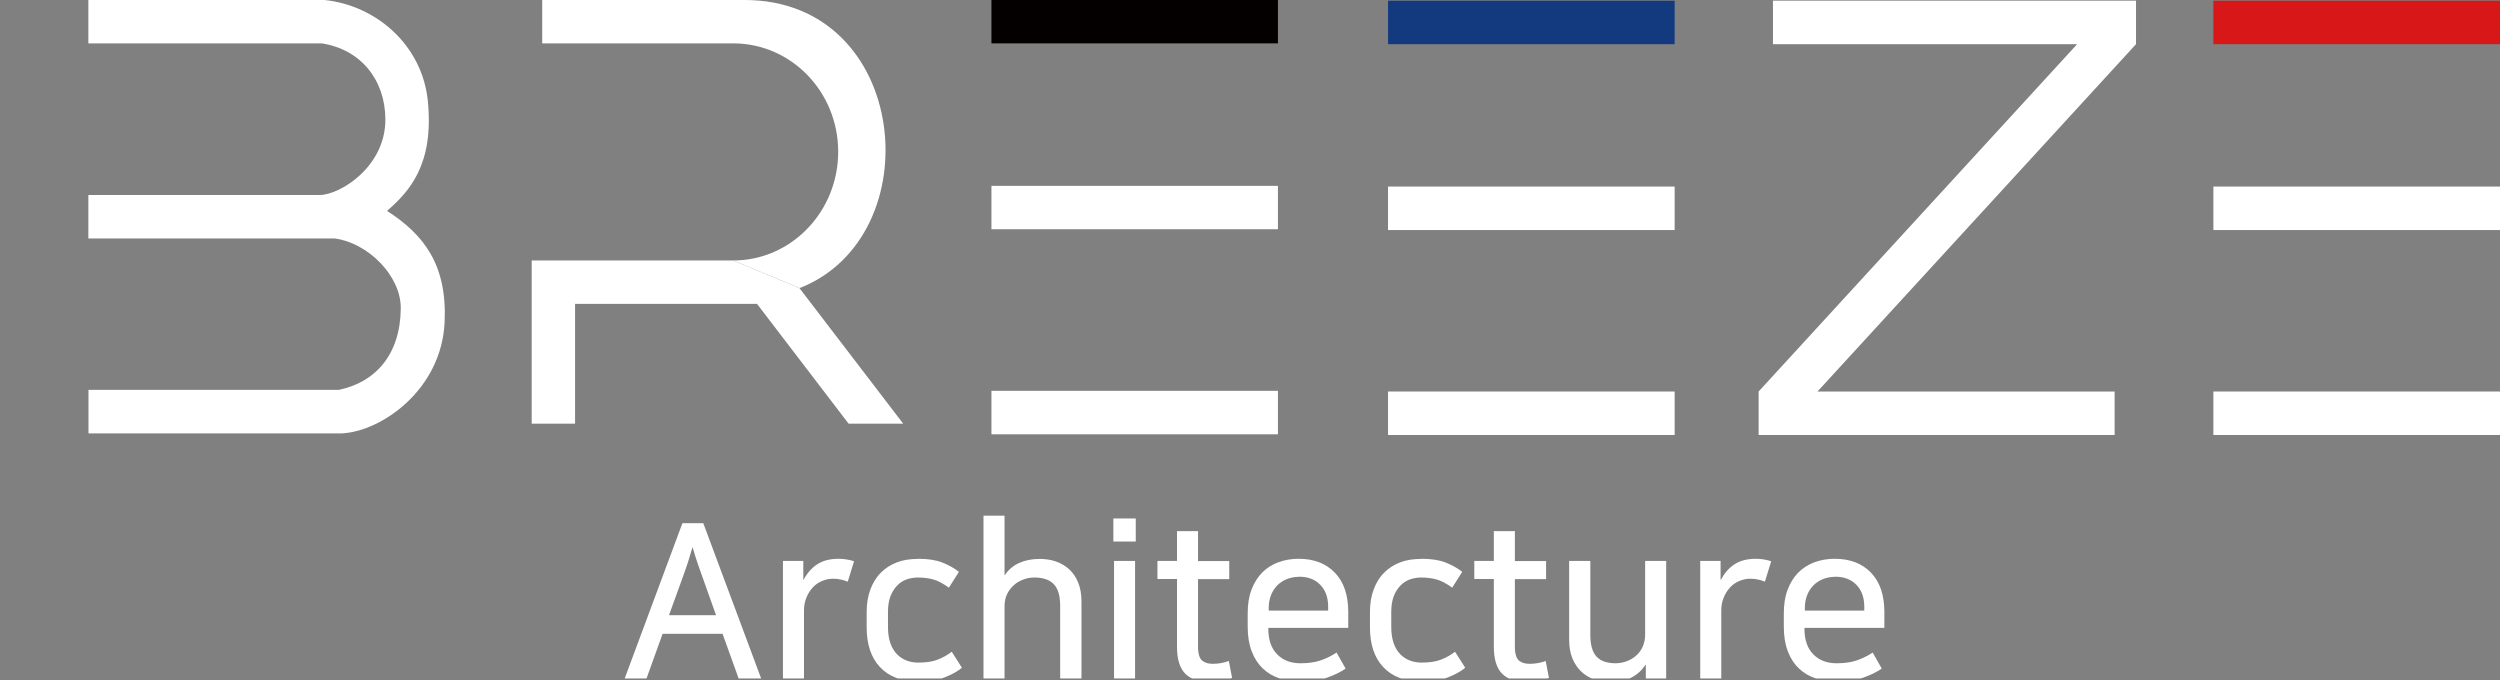 <svg width="500" height="136" viewBox="0 0 500 136" fill="none" xmlns="http://www.w3.org/2000/svg">
<rect x="0" y="0" width="500" height="136" fill="#808080" stroke="none"/>
<g clip-path="url(#clip0_49_3867)">
<path d="M159.889 57.622L180.638 84.733H169.72L151.399 60.768H115.013V84.733H106.338V52.094H146.657" fill="white"/>
<path d="M255.586 45.847H198.288V37.173H255.586V45.847Z" fill="white"/>
<path d="M255.586 86.861H198.288V78.163H255.586V86.861Z" fill="white"/>
<path d="M255.586 8.675H198.288V0H255.586V8.675Z" fill="#040000"/>
<path d="M334.929 46.01H277.608V37.312H334.929V46.01Z" fill="white"/>
<path d="M334.929 86.999H277.608V78.302H334.929V86.999Z" fill="white"/>
<path d="M334.929 8.836H277.608V0.139H334.929V8.836Z" fill="#133A7F"/>
<path d="M500 46.01H442.679V37.312H500V46.01Z" fill="white"/>
<path d="M500 86.999H442.679V78.302H500V86.999Z" fill="white"/>
<path d="M500 8.836H442.679V0.139H500V8.836Z" fill="#D71718"/>
<path d="M422.924 87H351.723V78.302L415.429 8.836H354.592V0.139H427.203V8.836L363.498 78.302H422.924V87Z" fill="white"/>
<path d="M146.657 52.093C158.247 52.093 167.638 42.332 167.638 30.349C167.638 18.367 158.247 8.675 146.657 8.675H108.443V0H148.924C182.003 0 186.352 47.305 159.912 57.622" fill="white"/>
<path d="M77.377 42.216C81.795 38.33 86.838 33.033 85.566 20.194C84.455 9.091 75.318 1.087 64.909 0H17.673V8.675H64.33C72.033 9.831 77.03 15.845 77.076 23.849C77.122 33.38 67.962 39.001 63.914 39.001H17.673V47.698H66.944C73.468 48.531 80.199 55.054 80.153 61.67C80.083 70.9 75.11 76.451 67.754 77.978H64.862H17.696V86.676H68.402C76.313 86.26 88.295 77.955 88.92 64.446C89.452 53.042 84.872 46.981 77.423 42.193" fill="white"/>
<g clip-path="url(#clip1_49_3867)">
<path d="M152.329 135.964H147.824L144.513 126.764H132.518L129.207 135.964H124.837L136.48 104.646H140.659L152.329 135.964ZM133.82 123.046H143.21L140.605 115.719C140.388 115.095 140.171 114.525 140.008 114.036C139.845 113.548 139.682 113.087 139.519 112.652C139.357 112.218 139.221 111.73 139.058 111.241C138.895 110.753 138.705 110.128 138.515 109.423C138.271 110.156 138.108 110.753 137.945 111.268C137.81 111.784 137.647 112.245 137.511 112.679C137.375 113.114 137.213 113.575 137.05 114.036C136.887 114.525 136.697 115.068 136.453 115.719L133.793 123.046H133.82Z" fill="white"/>
<path d="M169.507 116.316C169.1 116.153 168.666 116.018 168.178 115.909C167.689 115.8 167.174 115.746 166.604 115.746C165.817 115.746 165.084 115.909 164.378 116.208C163.673 116.506 163.048 116.94 162.533 117.51C162.017 118.08 161.583 118.759 161.284 119.518C160.959 120.305 160.796 121.147 160.796 122.069V135.91H156.589V112.191H160.66V115.963H160.715C161.42 114.634 162.316 113.602 163.428 112.87C164.541 112.137 165.979 111.757 167.716 111.757C168.748 111.757 169.779 111.92 170.81 112.245L169.562 116.316H169.507Z" fill="white"/>
<path d="M183.592 111.757C185.573 111.757 187.175 112.001 188.423 112.49C189.671 112.978 190.811 113.602 191.788 114.362L189.78 117.537C188.667 116.723 187.663 116.18 186.713 115.909C185.763 115.638 184.732 115.502 183.565 115.502C182.778 115.502 182.045 115.638 181.313 115.882C180.58 116.153 179.956 116.56 179.413 117.13C178.87 117.7 178.409 118.406 178.083 119.274C177.758 120.143 177.595 121.174 177.595 122.395V125.38C177.595 126.656 177.758 127.741 178.083 128.664C178.409 129.587 178.87 130.32 179.44 130.89C180.01 131.459 180.661 131.867 181.394 132.138C182.127 132.409 182.887 132.518 183.674 132.518C185.248 132.518 186.523 132.328 187.555 131.921C188.586 131.514 189.509 130.998 190.35 130.347L192.385 133.549C191.544 134.255 190.431 134.879 188.993 135.449C187.582 136.019 185.791 136.29 183.619 136.29C180.336 136.29 177.785 135.34 175.994 133.413C174.202 131.514 173.334 128.854 173.334 125.435V122.449C173.334 120.74 173.578 119.22 174.067 117.917C174.555 116.615 175.234 115.475 176.129 114.579C177.025 113.657 178.083 112.978 179.332 112.49C180.58 112.001 181.991 111.784 183.565 111.784L183.592 111.757Z" fill="white"/>
<path d="M216.24 135.965H212.034V121.201C212.034 119.193 211.626 117.755 210.785 116.859C209.944 115.963 208.641 115.502 206.877 115.502C206.145 115.502 205.439 115.611 204.733 115.882C204.028 116.153 203.376 116.479 202.834 116.968C202.264 117.456 201.802 118.053 201.45 118.759C201.097 119.464 200.907 120.306 200.907 121.228V135.937H196.7V103.127H200.907V115.068C201.64 114.01 202.589 113.168 203.756 112.625C204.923 112.083 206.334 111.784 207.936 111.784C209.103 111.784 210.188 111.947 211.192 112.3C212.196 112.653 213.092 113.168 213.852 113.874C214.612 114.579 215.209 115.448 215.643 116.533C216.077 117.592 216.294 118.84 216.294 120.279V135.992L216.24 135.965Z" fill="white"/>
<path d="M227.15 103.697V108.311H222.672V103.697H227.15ZM227.014 112.219V135.965H222.808V112.192H227.014V112.219Z" fill="white"/>
<path d="M235.4 115.801H231.492V112.191H235.4V106.221H239.606V112.218H245.848V115.828H239.606V129.343C239.606 130.075 239.688 130.645 239.823 131.107C239.959 131.568 240.176 131.894 240.448 132.138C240.719 132.355 241.045 132.518 241.425 132.627C241.805 132.735 242.212 132.762 242.646 132.762C243.677 132.762 244.736 132.572 245.767 132.192L246.418 135.585C245.93 135.775 245.278 135.965 244.464 136.127C243.65 136.29 242.836 136.372 241.995 136.372C239.742 136.372 238.059 135.802 237.001 134.689C235.943 133.576 235.4 131.785 235.4 129.397V115.882V115.801Z" fill="white"/>
<path d="M269.16 133.685C268.129 134.418 266.881 135.015 265.415 135.53C263.95 136.046 262.158 136.29 259.987 136.29C258.522 136.29 257.138 136.073 255.889 135.666C254.641 135.259 253.528 134.608 252.579 133.712C251.629 132.816 250.896 131.704 250.353 130.292C249.81 128.908 249.539 127.253 249.539 125.353V122.667C249.539 120.875 249.783 119.301 250.299 117.944C250.815 116.587 251.52 115.448 252.416 114.525C253.338 113.602 254.397 112.924 255.645 112.462C256.894 112.001 258.251 111.757 259.716 111.757C262.756 111.757 265.171 112.68 266.962 114.525C268.753 116.37 269.649 119.003 269.649 122.395V125.57H253.664V125.733C253.664 127.986 254.261 129.695 255.455 130.89C256.649 132.084 258.196 132.654 260.096 132.654C261.67 132.654 263 132.464 264.112 132.084C265.225 131.704 266.284 131.188 267.315 130.51L269.106 133.685H269.16ZM259.77 115.366C258.902 115.366 258.088 115.529 257.355 115.828C256.622 116.126 255.971 116.56 255.455 117.076C254.94 117.592 254.505 118.27 254.207 119.03C253.908 119.79 253.746 120.631 253.746 121.527V122.124H265.632V121.337C265.632 119.518 265.117 118.053 264.058 116.967C263.027 115.882 261.589 115.339 259.77 115.339V115.366Z" fill="white"/>
<path d="M284.249 111.757C286.23 111.757 287.832 112.001 289.08 112.49C290.328 112.978 291.468 113.602 292.445 114.362L290.437 117.537C289.324 116.723 288.32 116.18 287.37 115.909C286.42 115.638 285.389 115.502 284.222 115.502C283.435 115.502 282.702 115.638 281.97 115.882C281.237 116.153 280.613 116.56 280.07 117.13C279.527 117.7 279.066 118.406 278.74 119.274C278.414 120.143 278.252 121.174 278.252 122.395V125.38C278.252 126.656 278.414 127.741 278.74 128.664C279.066 129.587 279.527 130.32 280.097 130.89C280.667 131.459 281.318 131.867 282.051 132.138C282.784 132.409 283.544 132.518 284.331 132.518C285.905 132.518 287.18 132.328 288.212 131.921C289.243 131.514 290.165 130.998 291.007 130.347L293.042 133.549C292.201 134.255 291.088 134.879 289.65 135.449C288.239 136.019 286.448 136.29 284.276 136.29C280.993 136.29 278.442 135.34 276.65 133.413C274.859 131.514 273.991 128.854 273.991 125.435V122.449C273.991 120.74 274.235 119.22 274.724 117.917C275.212 116.615 275.891 115.475 276.786 114.579C277.682 113.657 278.74 112.978 279.989 112.49C281.237 112.001 282.648 111.784 284.222 111.784L284.249 111.757Z" fill="white"/>
<path d="M298.768 115.801H294.86V112.191H298.768V106.221H302.975V112.218H309.217V115.828H302.975V129.343C302.975 130.075 303.056 130.645 303.192 131.107C303.328 131.568 303.545 131.894 303.816 132.138C304.088 132.355 304.413 132.518 304.793 132.627C305.173 132.735 305.58 132.762 306.014 132.762C307.046 132.762 308.104 132.572 309.135 132.192L309.787 135.585C309.298 135.775 308.647 135.965 307.833 136.127C307.019 136.29 306.204 136.372 305.363 136.372C303.111 136.372 301.428 135.802 300.37 134.689C299.311 133.576 298.768 131.785 298.768 129.397V115.882V115.801Z" fill="white"/>
<path d="M313.857 112.191H318.064V126.955C318.064 128.963 318.471 130.401 319.285 131.297C320.099 132.193 321.375 132.654 323.139 132.654C323.872 132.654 324.577 132.518 325.256 132.274C325.961 132.03 326.585 131.677 327.155 131.188C327.725 130.7 328.187 130.103 328.512 129.397C328.838 128.692 329.028 127.85 329.028 126.928V112.191H333.234V135.938H329.164V132.952H329.109C328.377 134.065 327.454 134.906 326.287 135.503C325.12 136.1 323.736 136.399 322.08 136.399C320.913 136.399 319.855 136.236 318.851 135.883C317.847 135.531 316.978 135.015 316.246 134.309C315.513 133.604 314.916 132.735 314.482 131.677C314.047 130.618 313.83 129.37 313.83 127.932V112.191H313.857Z" fill="white"/>
<path d="M352.964 116.316C352.557 116.153 352.123 116.018 351.634 115.909C351.146 115.8 350.63 115.746 350.06 115.746C349.273 115.746 348.541 115.909 347.835 116.208C347.129 116.506 346.505 116.94 345.99 117.51C345.474 118.08 345.04 118.759 344.741 119.518C344.415 120.305 344.253 121.147 344.253 122.069V135.91H340.046V112.191H344.117V115.963H344.171C344.877 114.634 345.772 113.602 346.885 112.87C347.998 112.137 349.436 111.757 351.173 111.757C352.204 111.757 353.236 111.92 354.24 112.245L352.991 116.316H352.964Z" fill="white"/>
<path d="M376.385 133.685C375.353 134.418 374.105 135.015 372.64 135.53C371.201 136.046 369.383 136.29 367.212 136.29C365.746 136.29 364.362 136.073 363.114 135.666C361.866 135.259 360.753 134.608 359.803 133.712C358.853 132.816 358.12 131.704 357.578 130.292C357.035 128.881 356.764 127.253 356.764 125.353V122.667C356.764 120.875 357.008 119.301 357.523 117.944C358.039 116.587 358.745 115.448 359.64 114.525C360.563 113.602 361.621 112.924 362.87 112.462C364.118 112.001 365.475 111.757 366.94 111.757C369.98 111.757 372.395 112.68 374.186 114.525C375.978 116.37 376.873 119.003 376.873 122.395V125.57H360.889V125.733C360.889 127.986 361.486 129.695 362.68 130.89C363.874 132.084 365.421 132.654 367.32 132.654C368.894 132.654 370.224 132.464 371.337 132.084C372.45 131.704 373.508 131.188 374.539 130.51L376.33 133.685H376.385ZM366.995 115.366C366.126 115.366 365.312 115.529 364.579 115.828C363.847 116.126 363.195 116.56 362.68 117.076C362.164 117.592 361.73 118.27 361.431 119.03C361.133 119.79 360.97 120.631 360.97 121.527V122.124H372.857V121.337C372.857 119.518 372.341 118.053 371.283 116.967C370.251 115.882 368.813 115.339 366.995 115.339V115.366Z" fill="white"/>
</g>
</g>
<defs>
<clipPath id="clip0_49_3867">
<rect width="500" height="135.693" fill="white"/>
</clipPath>
<clipPath id="clip1_49_3867">
<rect width="252.117" height="33.272" fill="white" transform="translate(124.837 103.127)"/>
</clipPath>
</defs>
</svg>

